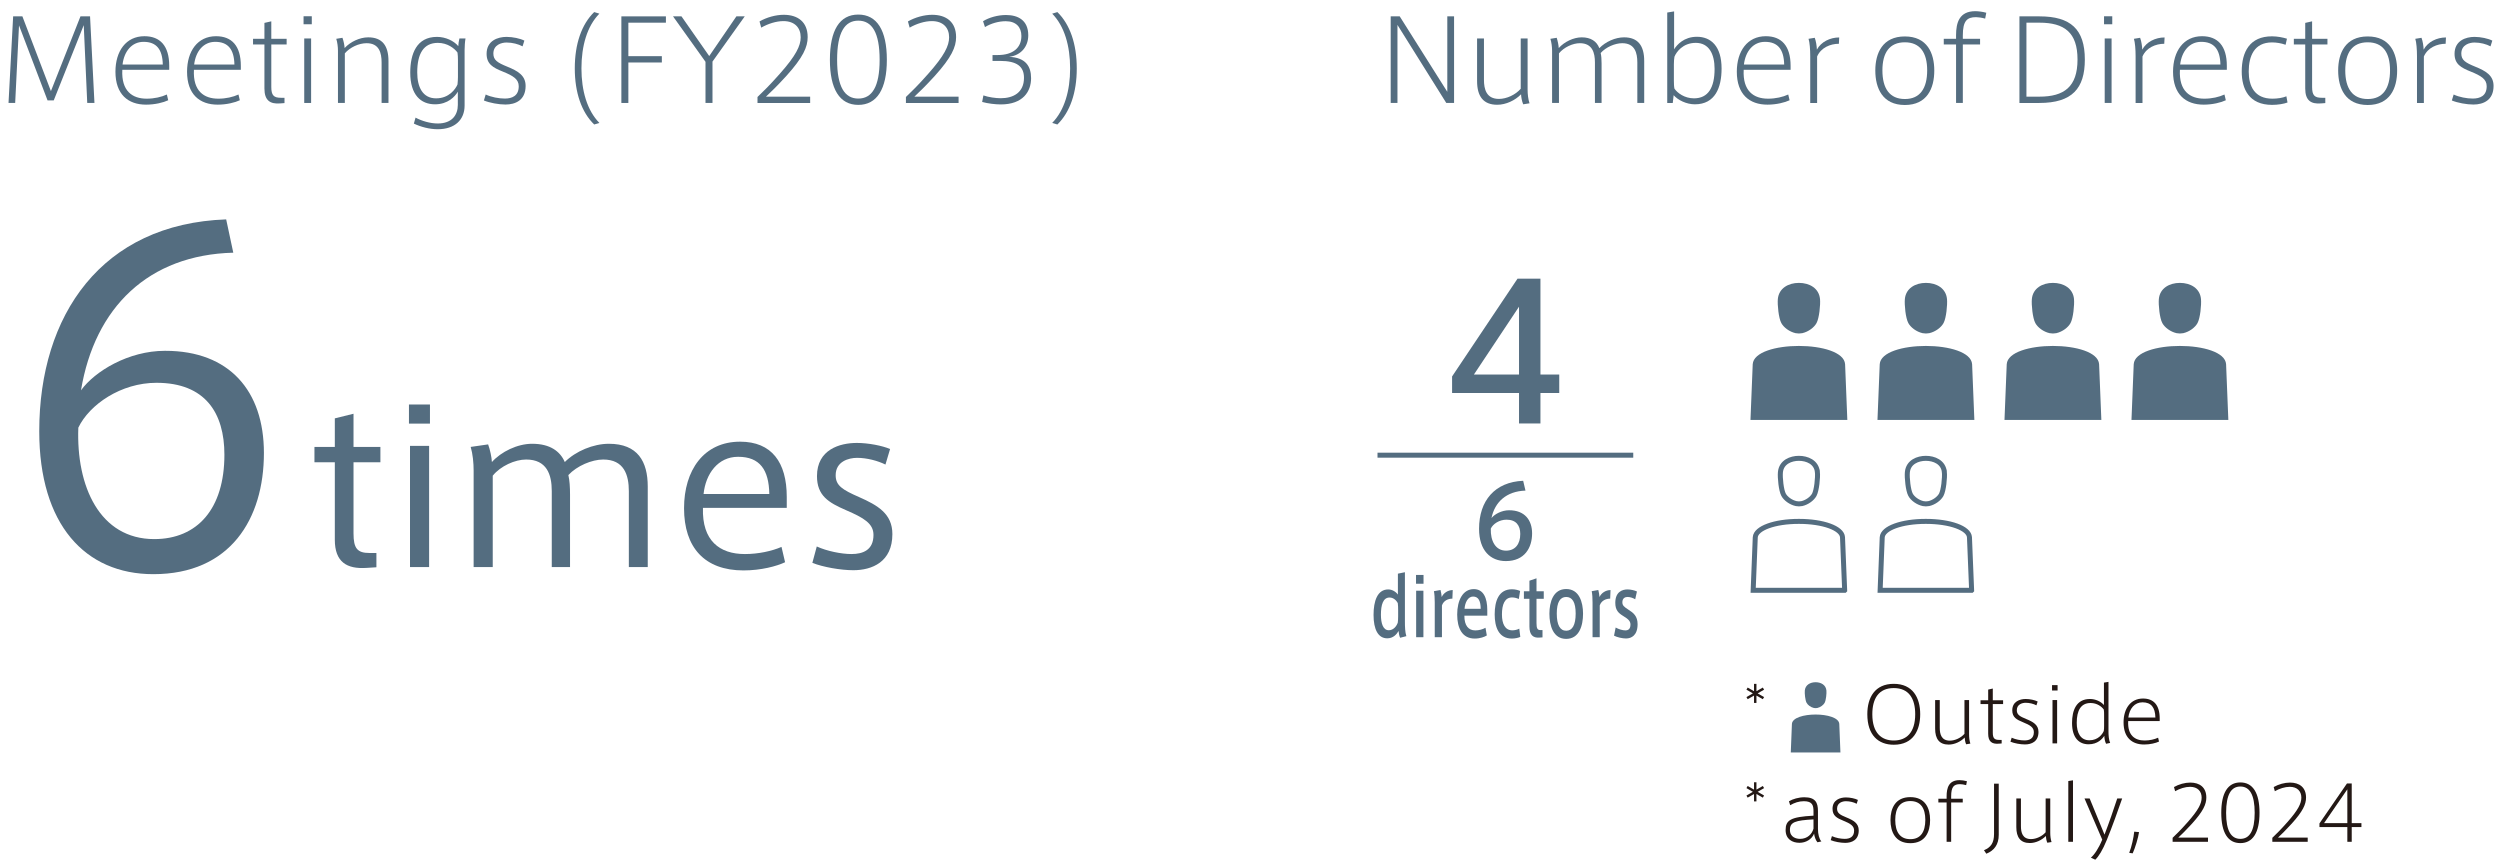 <?xml version="1.0" encoding="UTF-8"?>
<svg id="_レイヤー_1" data-name="レイヤー 1" xmlns="http://www.w3.org/2000/svg" width="500" height="172" viewBox="0 0 500 172">
  <defs>
    <style>
      .cls-1, .cls-2 {
        fill: none;
        stroke: #546d80;
      }

      .cls-3 {
        fill: #231815;
      }

      .cls-4 {
        fill: #546d80;
      }

      .cls-2 {
        stroke-miterlimit: 22.926;
      }
    </style>
  </defs>
  <g>
    <g>
      <path class="cls-4" d="M10.748,20.075h-1.24L3.802,5.076l-.767,15.517h-1.331L2.629,3.273h1.849l5.706,14.952,5.909-14.952h1.917l.88,17.32h-1.443l-.699-15.562-5.999,15.043Z"/>
      <path class="cls-4" d="M29.335,19.736c1.534,0,2.977-.338,4.037-.834l.271,1.15c-.947.451-2.639.879-4.42.879-3.631,0-6.134-2.074-6.134-6.585,0-4.127,2.12-7.104,5.796-7.104,3.135,0,4.961,1.916,4.961,5.931v.789h-9.382c-.225,4.263,2.03,5.773,4.849,5.773h.022ZM28.704,8.369c-2.323,0-3.879,1.872-4.195,4.533h8.051c-.068-3.045-1.286-4.533-3.834-4.533h-.022Z"/>
      <path class="cls-4" d="M43.658,19.736c1.534,0,2.977-.338,4.037-.834l.271,1.15c-.947.451-2.639.879-4.42.879-3.631,0-6.134-2.074-6.134-6.585,0-4.127,2.12-7.104,5.796-7.104,3.135,0,4.961,1.916,4.961,5.931v.789h-9.382c-.225,4.263,2.03,5.773,4.849,5.773h.022ZM43.027,8.369c-2.323,0-3.879,1.872-4.195,4.533h8.051c-.068-3.045-1.286-4.533-3.834-4.533h-.022Z"/>
      <path class="cls-4" d="M56.899,19.556v1.06l-.879.067c-1.985.158-3.135-.586-3.135-2.977v-8.818h-2.278v-1.127h2.278v-3.181l1.375-.315v3.496h3.067v1.127h-3.067v8.503c0,1.691.496,2.165,1.939,2.165h.699Z"/>
      <path class="cls-4" d="M62.358,4.852h-1.646v-1.602h1.646v1.602ZM62.223,20.593h-1.375V7.693h1.375v12.9Z"/>
      <path class="cls-4" d="M68.493,7.558c.226.631.406,1.488.429,2.052,1.127-1.24,3.022-2.143,4.713-2.143,2.819,0,4.06,1.669,4.06,4.736v8.39h-1.376v-8.097c0-1.917-.474-3.856-2.999-3.856-1.557,0-3.338.835-4.353,2.03v9.923h-1.375v-10.441c0-.745-.113-1.669-.338-2.391l1.24-.203Z"/>
      <path class="cls-4" d="M87.53,24.698c2.909,0,4.037-1.736,4.037-3.721v-2.639c-.563.97-1.984,2.525-4.556,2.525-2.842,0-4.961-1.872-4.961-6.337,0-3.744,1.263-7.149,5.345-7.149,1.714,0,3.383.789,4.263,1.85,0-.339.112-1.083.225-1.534h1.219c-.113.609-.181,1.646-.181,2.323v11.096c0,2.819-1.917,4.736-5.391,4.736-1.623,0-3.405-.474-4.758-1.128l.338-1.195c1.195.654,2.909,1.173,4.42,1.173ZM91.589,12.045c0-.496-.022-1.127-.09-1.533-.609-.856-2.03-1.939-3.924-1.939-2.864,0-4.128,2.165-4.128,5.909,0,2.954,1.105,5.187,3.767,5.187,2.616,0,3.901-1.872,4.285-2.773.045-.384.09-.992.09-1.489v-3.36Z"/>
      <path class="cls-4" d="M104.515,9.272c-.835-.451-2.03-.767-3.203-.767-.97,0-2.639.429-2.639,2.21,0,1.308.835,1.827,2.774,2.616,2.097.856,3.676,1.736,3.676,3.856,0,2.864-2.052,3.721-4.037,3.721-1.33,0-3.18-.338-4.308-.812l.361-1.195c1.082.519,2.639.812,3.812.812,1.443,0,2.796-.519,2.796-2.458,0-1.421-1.104-2.098-3.225-2.954-1.895-.767-3.202-1.466-3.202-3.541,0-2.639,2.255-3.383,3.991-3.383,1.24,0,2.706.315,3.563.744l-.36,1.15Z"/>
      <path class="cls-4" d="M114.958,13.669c0-4.871,1.354-8.795,3.879-11.254l1.038.316c-2.459,2.503-3.586,6.45-3.586,10.96,0,4.443,1.127,8.39,3.586,10.894l-1.038.315c-2.525-2.458-3.879-6.383-3.879-11.209v-.022Z"/>
      <path class="cls-4" d="M124.274,20.593V3.273h8.908v1.263h-7.51v6.698h6.698v1.263h-6.698v8.097h-1.398Z"/>
      <path class="cls-4" d="M134.605,3.273h1.691l5.548,7.938,5.436-7.938h1.669l-6.45,9.044v8.276h-1.398v-8.231l-6.495-9.089Z"/>
      <path class="cls-4" d="M160.137,7.445c0-1.871-1.173-3.225-3.451-3.225-1.421,0-3.066.519-4.442,1.308l-.339-1.24c1.443-.834,3.271-1.33,4.85-1.33,2.796,0,4.78,1.421,4.78,4.465,0,1.984-.924,4.06-4.239,7.735-1.827,2.008-3.112,3.248-4.104,4.173h8.84v1.263h-10.531v-1.195c1.195-1.15,2.413-2.323,4.442-4.623,3.248-3.653,4.195-5.616,4.195-7.308v-.022Z"/>
      <path class="cls-4" d="M177.37,11.978c0,5.841-1.985,8.999-5.706,8.999-3.744,0-5.684-3.158-5.684-9.021,0-5.908,1.939-9.043,5.684-9.043,3.721,0,5.706,3.135,5.706,9.043v.022ZM167.423,11.978c0,5.391,1.512,7.735,4.24,7.735s4.263-2.345,4.263-7.758c0-5.458-1.534-7.825-4.263-7.825s-4.24,2.367-4.24,7.825v.022Z"/>
      <path class="cls-4" d="M189.821,7.445c0-1.871-1.173-3.225-3.451-3.225-1.421,0-3.066.519-4.442,1.308l-.339-1.24c1.443-.834,3.271-1.33,4.85-1.33,2.796,0,4.78,1.421,4.78,4.465,0,1.984-.924,4.06-4.239,7.735-1.827,2.008-3.112,3.248-4.104,4.173h8.84v1.263h-10.531v-1.195c1.195-1.15,2.413-2.323,4.442-4.623,3.248-3.653,4.195-5.616,4.195-7.308v-.022Z"/>
      <path class="cls-4" d="M206.218,15.631c0,2.661-1.602,5.255-6.066,5.255-1.061,0-2.616-.181-3.722-.496l.248-1.308c1.016.36,2.481.563,3.451.563,2.57,0,4.668-1.15,4.668-4.082,0-2.255-1.376-3.383-4.804-3.383h-1.488v-1.173h1.06c3.045,0,4.714-1.466,4.714-3.812,0-1.759-1.06-2.954-3.135-2.954-1.398,0-2.932.429-4.149,1.173l-.384-1.173c1.195-.744,2.932-1.24,4.601-1.24,2.413,0,4.443,1.06,4.443,4.06,0,2.165-1.354,3.991-3.834,4.308,3.315.135,4.397,1.895,4.397,4.262Z"/>
      <path class="cls-4" d="M215.354,13.714c0,4.804-1.353,8.729-3.879,11.187l-1.037-.315c2.458-2.504,3.586-6.45,3.586-10.894,0-4.51-1.128-8.457-3.586-10.96l1.037-.316c2.526,2.459,3.879,6.383,3.879,11.276v.022Z"/>
    </g>
    <path class="cls-4" d="M33.069,70.164c12.788,0,19.715,7.993,19.715,20.426,0,13.232-6.749,24.244-22.112,24.244-13.676,0-22.823-9.946-22.823-28.596,0-23.179,12.433-41.473,37.387-42.36l1.421,6.66c-16.962.444-27.708,10.924-30.46,27.53,2.753-3.818,9.502-7.904,16.784-7.904h.089ZM30.849,107.819c8.614,0,14.032-6.039,14.032-16.873,0-8.348-3.819-14.387-13.587-14.387-7.104,0-13.41,4.352-15.63,8.97-.444,11.722,4.263,22.29,15.186,22.29Z"/>
    <g>
      <path class="cls-4" d="M75.282,110.599v2.856l-2.016.126c-3.907.252-6.302-1.176-6.302-5.629v-15.501h-4.074v-3.066h4.074v-5.713l3.739-.924v6.637h5.377v3.066h-5.377v14.24c0,2.983.756,3.907,3.192,3.907h1.386Z"/>
      <path class="cls-4" d="M85.991,84.722h-4.2v-3.822h4.2v3.822ZM85.823,113.413h-3.822v-24.238h3.822v24.238Z"/>
      <path class="cls-4" d="M106.446,88.755c3.57,0,5.587,1.512,6.511,3.654,2.185-2.185,5.714-3.654,8.822-3.654,5.755,0,7.771,3.528,7.771,8.569v16.089h-3.781v-15.165c0-3.276-.966-6.343-5.125-6.343-2.269,0-5.251,1.26-6.973,3.108.252,1.051.336,2.395.336,3.949v14.45h-3.654v-15.207c0-3.318-1.009-6.301-5.125-6.301-2.227,0-5.125,1.302-6.68,3.234v18.273h-3.822v-19.281c0-1.555-.168-3.318-.589-4.747l3.487-.504c.378,1.008.714,2.604.756,3.528,1.849-2.059,5.083-3.654,8.065-3.654Z"/>
      <path class="cls-4" d="M148.992,110.809c2.688,0,5.377-.588,7.309-1.428l.715,3.066c-1.681.798-4.831,1.638-8.317,1.638-7.813,0-11.889-4.62-11.889-12.434,0-7.604,3.949-13.316,11.216-13.316,6.302,0,9.326,4.116,9.326,11.048v2.185h-16.761c-.211,6.595,3.36,9.241,8.359,9.241h.042ZM147.605,91.36c-3.99,0-6.469,3.36-6.889,7.436h13.147c-.084-4.831-1.89-7.436-6.217-7.436h-.042Z"/>
      <path class="cls-4" d="M177.089,92.913c-1.512-.756-3.696-1.344-5.671-1.344-1.68,0-4.284.714-4.284,3.486,0,2.059,1.344,2.898,4.704,4.369,3.697,1.638,6.638,3.318,6.638,7.394,0,5.587-4.075,7.225-7.813,7.225-2.521,0-6.091-.63-8.191-1.47l.882-3.277c2.017.925,4.915,1.513,6.932,1.513,2.311,0,4.41-.798,4.41-3.822,0-2.269-1.89-3.403-5.503-4.957-3.486-1.513-5.797-2.898-5.797-6.806,0-5.335,4.579-6.637,7.981-6.637,2.269,0,5.083.546,6.638,1.218l-.925,3.108Z"/>
    </g>
    <g>
      <path class="cls-4" d="M279.492,20.593h-1.354V3.273h1.804l9.518,15.088V3.273h1.354v17.32h-1.557l-9.765-15.606v15.606Z"/>
      <path class="cls-4" d="M299.453,20.953c-2.796,0-4.037-1.691-4.037-4.735V7.693h1.376v8.255c0,1.895.474,3.834,3,3.834,1.556,0,3.314-.835,4.353-2.03V7.693h1.375v10.194c0,.97.113,1.962.384,2.773l-1.263.203c-.271-.631-.406-1.466-.429-2.007-1.195,1.24-3.045,2.097-4.759,2.097Z"/>
      <path class="cls-4" d="M316.348,7.467c1.805,0,2.999.79,3.519,2.165,1.263-1.308,3.225-2.165,4.938-2.165,2.797,0,4.037,1.669,4.037,4.736v8.39h-1.376v-8.097c0-1.895-.474-3.856-3.021-3.856-1.443,0-3.271.79-4.308,1.962.135.587.18,1.286.18,2.12v7.871h-1.33v-8.097c0-1.917-.496-3.856-3.022-3.856-1.397,0-3.18.812-4.172,2.03v9.923h-1.376v-10.441c0-.745-.112-1.669-.338-2.391l1.263-.203c.203.631.384,1.511.406,2.052,1.104-1.24,2.954-2.143,4.601-2.143Z"/>
      <path class="cls-4" d="M333.446,20.593V2.506l1.376-.226v7.577c.563-.901,1.962-2.503,4.556-2.503,2.818,0,4.938,1.895,4.938,6.359,0,3.767-1.263,7.149-5.345,7.149-1.669,0-3.383-.834-4.24-1.826l-.18,1.556h-1.105ZM334.777,16.173c0,.519.022,1.173.112,1.556.586.857,2.007,1.939,3.901,1.939,2.864,0,4.127-2.165,4.127-5.886,0-2.955-1.104-5.21-3.766-5.21-2.616,0-3.902,1.872-4.263,2.774-.067.36-.112.992-.112,1.488v3.338Z"/>
      <path class="cls-4" d="M353.61,19.736c1.534,0,2.978-.338,4.037-.834l.271,1.15c-.947.451-2.639.879-4.42.879-3.631,0-6.135-2.074-6.135-6.585,0-4.127,2.12-7.104,5.797-7.104,3.135,0,4.961,1.916,4.961,5.931v.789h-9.382c-.226,4.263,2.03,5.773,4.849,5.773h.022ZM352.979,8.369c-2.323,0-3.879,1.872-4.195,4.533h8.052c-.067-3.045-1.285-4.533-3.834-4.533h-.022Z"/>
      <path class="cls-4" d="M367.843,7.491l-.067,1.263c-1.691,0-3.586.767-4.353,2.548v9.292h-1.376v-9.337c0-1.376-.112-2.773-.338-3.495l1.24-.203c.248.631.406,1.669.429,2.368.834-1.557,2.639-2.436,4.465-2.436Z"/>
      <path class="cls-4" d="M386.857,14.12c0,3.519-1.421,6.879-5.887,6.879s-5.908-3.36-5.908-6.901c0-3.473,1.443-6.811,5.908-6.811s5.887,3.338,5.887,6.811v.022ZM380.993,19.804c3.022,0,4.443-2.143,4.443-5.729,0-3.541-1.421-5.615-4.466-5.615-3.067,0-4.488,2.074-4.488,5.615,0,3.586,1.421,5.729,4.488,5.729h.022Z"/>
      <path class="cls-4" d="M388.754,8.888v-1.127h2.458v-.699c0-2.549.654-4.826,3.856-4.826.541,0,1.488.112,2.188.315l-.226,1.173c-.586-.181-1.421-.293-1.826-.293-1.805,0-2.639.744-2.639,3.653v.677h3.45v1.127h-3.45v11.705h-1.354v-11.705h-2.458Z"/>
      <path class="cls-4" d="M407.902,3.273c6.225,0,9.066,2.571,9.066,8.638,0,5.751-2.504,8.683-9.111,8.683h-3.97V3.273h4.015ZM415.503,11.888c0-5.413-2.639-7.353-7.623-7.353h-2.594v14.795h2.594c4.916,0,7.623-1.939,7.623-7.42v-.022Z"/>
      <path class="cls-4" d="M422.452,4.852h-1.646v-1.602h1.646v1.602ZM422.317,20.593h-1.376V7.693h1.376v12.9Z"/>
      <path class="cls-4" d="M432.917,7.491l-.067,1.263c-1.691,0-3.586.767-4.353,2.548v9.292h-1.376v-9.337c0-1.376-.112-2.773-.338-3.495l1.24-.203c.248.631.406,1.669.429,2.368.834-1.557,2.639-2.436,4.465-2.436Z"/>
      <path class="cls-4" d="M440.856,19.736c1.534,0,2.978-.338,4.037-.834l.271,1.15c-.947.451-2.639.879-4.42.879-3.631,0-6.135-2.074-6.135-6.585,0-4.127,2.12-7.104,5.797-7.104,3.135,0,4.961,1.916,4.961,5.931v.789h-9.382c-.226,4.263,2.03,5.773,4.849,5.773h.022ZM440.226,8.369c-2.323,0-3.879,1.872-4.195,4.533h8.052c-.067-3.045-1.285-4.533-3.834-4.533h-.022Z"/>
      <path class="cls-4" d="M448.346,14.301c0-3.947,1.602-7.036,6.045-7.036,1.127,0,2.165.226,2.999.474l-.271,1.218c-.88-.316-1.827-.474-2.729-.474-3.519,0-4.646,2.706-4.646,5.841,0,2.887,1.15,5.412,4.736,5.412.992,0,2.052-.157,2.797-.474l.225,1.241c-.744.271-1.894.474-3.089.474-4.624,0-6.067-3.203-6.067-6.653v-.022Z"/>
      <path class="cls-4" d="M465.06,19.556v1.06l-.88.067c-1.984.158-3.135-.586-3.135-2.977v-8.818h-2.277v-1.127h2.277v-3.181l1.376-.315v3.496h3.067v1.127h-3.067v8.503c0,1.691.496,2.165,1.939,2.165h.699Z"/>
      <path class="cls-4" d="M479.428,14.12c0,3.519-1.421,6.879-5.887,6.879s-5.908-3.36-5.908-6.901c0-3.473,1.443-6.811,5.908-6.811s5.887,3.338,5.887,6.811v.022ZM473.563,19.804c3.022,0,4.443-2.143,4.443-5.729,0-3.541-1.421-5.615-4.466-5.615-3.067,0-4.488,2.074-4.488,5.615,0,3.586,1.421,5.729,4.488,5.729h.022Z"/>
      <path class="cls-4" d="M489.194,7.491l-.067,1.263c-1.691,0-3.586.767-4.353,2.548v9.292h-1.376v-9.337c0-1.376-.112-2.773-.338-3.495l1.24-.203c.248.631.406,1.669.429,2.368.834-1.557,2.639-2.436,4.465-2.436Z"/>
      <path class="cls-4" d="M498.104,9.272c-.834-.451-2.029-.767-3.202-.767-.97,0-2.639.429-2.639,2.21,0,1.308.835,1.827,2.774,2.616,2.097.856,3.676,1.736,3.676,3.856,0,2.864-2.053,3.721-4.037,3.721-1.33,0-3.18-.338-4.308-.812l.361-1.195c1.082.519,2.639.812,3.812.812,1.443,0,2.796-.519,2.796-2.458,0-1.421-1.104-2.098-3.225-2.954-1.895-.767-3.202-1.466-3.202-3.541,0-2.639,2.255-3.383,3.991-3.383,1.24,0,2.706.315,3.563.744l-.361,1.15Z"/>
    </g>
    <path class="cls-4" d="M308.089,74.911h3.76v3.685h-3.76v6.091h-4.286v-6.091h-13.385v-3.309l13.084-19.551h4.587v19.175ZM303.803,74.911v-13.573l-9.023,13.573h9.023Z"/>
    <path class="cls-4" d="M301.827,102.051c3.108,0,4.592,1.965,4.592,4.631,0,2.848-1.483,5.534-5.253,5.534-3.028,0-5.354-2.065-5.354-6.456,0-5.614,3.147-9.363,8.822-9.604l.461,1.965c-3.83.12-6.155,2.306-6.797,5.493.602-.782,2.064-1.563,3.509-1.563h.02ZM301.206,110.131c1.805,0,2.847-1.283,2.847-3.328,0-1.725-.842-2.867-2.747-2.867-1.443,0-2.706.842-3.147,1.784-.08,2.466.942,4.411,3.048,4.411Z"/>
    <line class="cls-1" x1="275.501" y1="91.037" x2="326.651" y2="91.037"/>
    <g>
      <path class="cls-2" d="M368.933,118.063c-.143-3.534-.288-7.08-.431-10.614-.115-1.807-3.87-3.175-8.739-3.173-4.847,0-8.594,1.368-8.709,3.185-.138,3.531-.281,7.07-.419,10.602h18.298ZM363.487,94.444c-.188-2.053-2.11-2.779-3.707-2.779-1.584,0-3.506.727-3.697,2.779-.103,1.08.155,3.637.637,4.514.436.802,1.464,1.526,2.509,1.764.506.075.604.075,1.153-.005,1.003-.233,2.033-.96,2.471-1.759.474-.877.732-3.434.634-4.514Z"/>
      <path class="cls-4" d="M420.271,83.991l-.451-11.145c-.308-4.872-18.168-4.88-18.474,0l-.449,11.145h19.373ZM414.802,59.813c-.198-2.158-2.095-3.236-4.216-3.236s-4.02,1.078-4.216,3.236c-.1,1.128.148,3.794.694,4.8.484.885,1.601,1.732,2.847,2.02.596.09.747.09,1.348,0,1.243-.288,2.366-1.135,2.847-2.02.549-1.005.797-3.672.694-4.8"/>
      <path class="cls-4" d="M445.669,83.991l-.451-11.145c-.308-4.872-18.168-4.88-18.474,0l-.449,11.145h19.373ZM440.2,59.813c-.198-2.158-2.095-3.236-4.216-3.236s-4.02,1.078-4.216,3.236c-.1,1.128.148,3.794.694,4.8.484.885,1.601,1.732,2.847,2.02.597.09.747.09,1.348,0,1.243-.288,2.366-1.135,2.847-2.02.549-1.005.797-3.672.694-4.8"/>
      <path class="cls-4" d="M394.872,83.991l-.451-11.145c-.316-4.872-18.168-4.88-18.476,0l-.451,11.145h19.378ZM389.401,59.813c-.201-2.158-2.098-3.236-4.213-3.236s-4.023,1.078-4.216,3.236c-.105,1.128.143,3.794.692,4.8.484.885,1.604,1.732,2.845,2.02.604.09.752.09,1.351,0,1.243-.288,2.366-1.135,2.85-2.02.546-1.005.794-3.672.692-4.8"/>
      <path class="cls-4" d="M369.466,83.991l-.446-11.145c-.313-4.872-18.17-4.88-18.476,0l-.449,11.145h19.371ZM364.003,59.813c-.201-2.158-2.098-3.236-4.218-3.236s-4.02,1.078-4.218,3.236c-.1,1.128.15,3.794.697,4.8.486.885,1.604,1.732,2.847,2.02.597.09.747.09,1.351,0,1.238-.288,2.363-1.135,2.845-2.02.549-1.005.797-3.672.697-4.8"/>
      <path class="cls-2" d="M394.324,118.063c-.143-3.534-.288-7.08-.431-10.614-.115-1.807-3.87-3.175-8.739-3.173-4.847,0-8.594,1.368-8.709,3.185-.138,3.531-.281,7.07-.419,10.602h18.298ZM388.878,94.444c-.188-2.053-2.11-2.779-3.707-2.779-1.584,0-3.506.727-3.697,2.779-.103,1.08.155,3.637.637,4.514.436.802,1.464,1.526,2.509,1.764.506.075.604.075,1.153-.005,1.003-.233,2.033-.96,2.471-1.759.474-.877.732-3.434.634-4.514Z"/>
    </g>
  </g>
  <g>
    <path class="cls-3" d="M352.562,137.509l.257.424-1.288.743,1.288.742-.257.424-1.273-.727v1.47h-.485v-1.47l-1.273.727-.242-.424,1.288-.742-1.288-.743.242-.424,1.273.728v-1.47h.485v1.47l1.273-.728Z"/>
    <path class="cls-4" d="M368.086,150.494l-.23-5.713c-.162-2.498-9.314-2.5-9.473,0l-.227,5.713h9.931ZM365.283,138.101c-.104-1.106-1.076-1.657-2.162-1.657s-2.058.551-2.159,1.657c-.053.578.073,1.945.356,2.46.247.455.821.889,1.457,1.035.308.045.384.045.692,0,.636-.146,1.212-.581,1.46-1.035.28-.515.409-1.882.356-2.46"/>
    <g>
      <path class="cls-3" d="M373.465,142.827c0-3.318,1.515-6.061,5.288-6.061s5.288,2.742,5.288,6.075c0,3.152-1.348,6.106-5.288,6.106-3.076,0-5.288-1.894-5.288-6.106v-.015ZM374.465,142.858c0,3.833,1.909,5.242,4.288,5.242,2.515,0,4.288-1.545,4.288-5.258,0-3.121-1.257-5.227-4.288-5.227s-4.288,2.121-4.288,5.227v.016Z"/>
      <path class="cls-3" d="M389.739,148.918c-1.879,0-2.712-1.136-2.712-3.182v-5.728h.924v5.546c0,1.272.318,2.575,2.016,2.575,1.045,0,2.227-.561,2.924-1.363v-6.758h.924v6.849c0,.651.076,1.318.257,1.864l-.849.136c-.182-.424-.272-.984-.288-1.349-.803.834-2.046,1.409-3.197,1.409Z"/>
      <path class="cls-3" d="M400.332,147.979v.713l-.591.045c-1.333.106-2.106-.394-2.106-2v-5.925h-1.53v-.757h1.53v-2.137l.924-.212v2.349h2.061v.757h-2.061v5.713c0,1.136.333,1.454,1.303,1.454h.47Z"/>
      <path class="cls-3" d="M407.287,141.07c-.561-.303-1.364-.515-2.152-.515-.651,0-1.773.287-1.773,1.484,0,.879.561,1.228,1.864,1.758,1.409.576,2.47,1.167,2.47,2.591,0,1.925-1.378,2.5-2.712,2.5-.894,0-2.137-.228-2.894-.545l.242-.804c.728.349,1.773.546,2.561.546.97,0,1.878-.349,1.878-1.651,0-.955-.742-1.409-2.167-1.985-1.273-.515-2.151-.984-2.151-2.379,0-1.772,1.515-2.272,2.682-2.272.833,0,1.818.212,2.394.5l-.242.772Z"/>
      <path class="cls-3" d="M411.515,138.1h-1.106v-1.076h1.106v1.076ZM411.424,148.676h-.924v-8.667h.924v8.667Z"/>
      <path class="cls-3" d="M417.712,148.858c-1.879,0-3.303-1.258-3.303-4.258,0-2.515.833-4.803,3.591-4.803,1.106,0,2.197.515,2.788,1.212v-4.485l.909-.151v9.879c0,.773.061,1.728.333,2.334l-.818.167c-.228-.47-.333-1.076-.349-1.592-.379.606-1.333,1.697-3.137,1.697h-.015ZM420.818,142.934c0-.334,0-.758-.061-1.03-.409-.576-1.349-1.304-2.637-1.304-1.924,0-2.773,1.455-2.773,3.97,0,1.985.743,3.485,2.531,3.485,1.772,0,2.621-1.258,2.879-1.864.045-.257.061-.666.061-1v-2.257Z"/>
      <path class="cls-3" d="M428.91,148.1c1.03,0,2-.227,2.712-.561l.182.773c-.636.303-1.773.591-2.97.591-2.439,0-4.122-1.395-4.122-4.425,0-2.772,1.424-4.772,3.895-4.772,2.106,0,3.333,1.288,3.333,3.984v.53h-6.303c-.151,2.864,1.364,3.879,3.258,3.879h.015ZM428.486,140.464c-1.561,0-2.606,1.257-2.818,3.045h5.41c-.045-2.045-.864-3.045-2.576-3.045h-.015Z"/>
    </g>
    <g>
      <path class="cls-3" d="M352.562,157.197l.257.424-1.288.743,1.288.742-.257.424-1.273-.727v1.47h-.485v-1.47l-1.273.727-.242-.424,1.288-.742-1.288-.743.242-.424,1.273.728v-1.47h.485v1.47l1.273-.728Z"/>
      <path class="cls-3" d="M364.275,168.287l-.788.167c-.379-.439-.606-1.182-.667-1.728-.47,1.167-1.682,1.834-2.924,1.834-1.439,0-2.773-.728-2.773-2.546,0-1.97.97-2.637,5.576-2.879v-.894c0-1.167-.227-2-1.924-2-.985,0-1.894.303-2.742.803l-.243-.788c.758-.454,1.939-.803,3.076-.803,2.212,0,2.727,1.061,2.727,2.758v3.575c0,1.061.243,2,.682,2.5ZM357.987,165.97c0,1.53,1.318,1.803,2.03,1.803,1.47,0,2.394-.97,2.682-2.046v-1.849c-3.651.197-4.712.546-4.712,2.092Z"/>
      <path class="cls-3" d="M371.336,160.757c-.561-.303-1.363-.515-2.151-.515-.651,0-1.773.287-1.773,1.484,0,.879.561,1.228,1.864,1.758,1.409.576,2.47,1.167,2.47,2.591,0,1.925-1.379,2.5-2.712,2.5-.894,0-2.137-.228-2.894-.545l.242-.804c.728.349,1.773.546,2.561.546.97,0,1.878-.349,1.878-1.651,0-.955-.742-1.409-2.167-1.985-1.273-.515-2.151-.984-2.151-2.379,0-1.772,1.515-2.272,2.682-2.272.833,0,1.818.212,2.394.5l-.243.772Z"/>
      <path class="cls-3" d="M386.02,164.015c0,2.363-.955,4.621-3.955,4.621s-3.97-2.258-3.97-4.637c0-2.333.97-4.575,3.97-4.575s3.955,2.242,3.955,4.575v.016ZM382.08,167.833c2.03,0,2.985-1.439,2.985-3.849,0-2.379-.955-3.772-3-3.772-2.061,0-3.016,1.394-3.016,3.772,0,2.409.955,3.849,3.016,3.849h.015Z"/>
      <path class="cls-3" d="M387.672,160.499v-.757h1.651v-.47c0-1.713.439-3.243,2.591-3.243.363,0,1,.076,1.47.212l-.152.788c-.394-.121-.955-.196-1.227-.196-1.212,0-1.773.5-1.773,2.454v.455h2.318v.757h-2.318v7.864h-.909v-7.864h-1.651Z"/>
      <path class="cls-3" d="M398.809,156.727h.939v10.258c0,1.939-.939,3.151-2.485,3.758l-.47-.697c1.394-.575,2.015-1.484,2.015-3.258v-10.061Z"/>
      <path class="cls-3" d="M405.976,168.606c-1.879,0-2.712-1.136-2.712-3.182v-5.728h.924v5.546c0,1.272.318,2.575,2.016,2.575,1.045,0,2.227-.561,2.924-1.363v-6.758h.924v6.849c0,.651.076,1.318.257,1.864l-.849.136c-.182-.424-.272-.984-.288-1.349-.803.834-2.046,1.409-3.197,1.409Z"/>
      <path class="cls-3" d="M414.599,168.364h-.939v-12.152l.939-.151v12.304Z"/>
      <path class="cls-3" d="M423.448,159.697h.985c-.788,2.303-2.046,5.788-3.076,8.304-.833,2.045-1.667,3.363-2.303,3.939l-.879-.409c.667-.546,1.561-1.849,2.272-3.606l-3.545-8.228h1.03l2.97,7.228c.924-2.379,1.894-5.242,2.546-7.228Z"/>
      <path class="cls-3" d="M426.539,170.666l-.697-.091c.5-1.272.894-3.121,1-4.242l.97.091c-.182,1.167-.773,3.137-1.273,4.242Z"/>
      <path class="cls-3" d="M440.328,159.53c0-1.257-.788-2.166-2.318-2.166-.955,0-2.061.349-2.985.879l-.228-.834c.97-.561,2.197-.894,3.258-.894,1.879,0,3.212.954,3.212,3,0,1.333-.621,2.728-2.849,5.197-1.228,1.349-2.091,2.182-2.758,2.803h5.94v.849h-7.076v-.803c.803-.773,1.621-1.561,2.985-3.106,2.182-2.455,2.818-3.772,2.818-4.909v-.016Z"/>
      <path class="cls-3" d="M451.905,162.576c0,3.925-1.333,6.046-3.833,6.046-2.515,0-3.818-2.121-3.818-6.061,0-3.971,1.303-6.076,3.818-6.076,2.5,0,3.833,2.105,3.833,6.076v.015ZM445.223,162.576c0,3.621,1.015,5.197,2.849,5.197s2.864-1.576,2.864-5.212c0-3.667-1.03-5.258-2.864-5.258s-2.849,1.591-2.849,5.258v.015Z"/>
      <path class="cls-3" d="M460.27,159.53c0-1.257-.788-2.166-2.318-2.166-.955,0-2.061.349-2.985.879l-.228-.834c.97-.561,2.197-.894,3.258-.894,1.879,0,3.212.954,3.212,3,0,1.333-.621,2.728-2.849,5.197-1.228,1.349-2.091,2.182-2.758,2.803h5.94v.849h-7.076v-.803c.803-.773,1.621-1.561,2.985-3.106,2.182-2.455,2.818-3.772,2.818-4.909v-.016Z"/>
      <path class="cls-3" d="M470.346,164.621h1.939v.787h-1.939v2.955h-.879v-2.955h-5.576v-.727l5.5-7.985h.955v7.925ZM469.467,164.621v-6.758l-4.651,6.758h4.651Z"/>
    </g>
  </g>
  <g>
    <path class="cls-4" d="M277.444,127.665c-1.811,0-2.734-1.761-2.734-4.689,0-2.737.755-5.09,2.938-5.09.768,0,1.511.448,1.931,1.024v-4.178l1.403-.288v9.812c0,1.169.036,2.161.288,2.978l-1.248.32c-.18-.385-.276-.929-.312-1.36-.335.607-1.031,1.472-2.254,1.472h-.012ZM279.627,122.047c0-.512-.012-1.024-.072-1.44-.276-.512-.852-1.104-1.643-1.104-1.295,0-1.727,1.457-1.727,3.441,0,1.745.432,3.105,1.571,3.105.983,0,1.583-.88,1.799-1.521.048-.305.072-.816.072-1.265v-1.217Z"/>
    <path class="cls-4" d="M284.705,116.749h-1.5v-1.761h1.5v1.761ZM284.681,127.442h-1.451v-9.3h1.451v9.3Z"/>
    <path class="cls-4" d="M290.547,118.014l-.072,1.713c-.815,0-1.751.368-2.086,1.36v6.354h-1.439v-6.931c0-.864-.048-1.713-.168-2.273l1.319-.239c.096.319.216,1.024.24,1.408.36-.801,1.248-1.393,2.207-1.393Z"/>
    <path class="cls-4" d="M295.071,126.081c.708,0,1.476-.208,2.027-.528l.264,1.536c-.444.288-1.355.625-2.411.625-2.507,0-3.514-2.065-3.514-4.803,0-2.864,1.139-5.09,3.322-5.09,1.931,0,2.698,1.761,2.698,4.194v1.12h-4.582c-.012,2.001.828,2.945,2.183,2.945h.012ZM294.604,119.311c-1.019,0-1.619,1.216-1.691,2.448h3.226c-.012-1.504-.408-2.448-1.523-2.448h-.012Z"/>
    <path class="cls-4" d="M298.938,122.864c0-2.608.768-5.01,3.454-5.01.66,0,1.271.176,1.631.336l-.264,1.617c-.408-.208-.936-.32-1.343-.32-1.463,0-2.027,1.408-2.027,3.394,0,1.904.624,3.185,2.075,3.185.42,0,1.02-.111,1.391-.336l.204,1.648c-.324.16-.996.337-1.679.337-2.674,0-3.442-2.354-3.442-4.834v-.017Z"/>
    <path class="cls-4" d="M308.5,126.017v1.457l-.66.048c-1.188.08-1.955-.496-1.955-2.209v-5.555h-1.104v-1.504h1.104v-2.113l1.415-.48v2.594h1.452v1.504h-1.452v4.834c0,1.089.18,1.425.792,1.425h.408Z"/>
    <path class="cls-4" d="M316.609,122.752c0,2.385-.768,5.025-3.37,5.025s-3.358-2.641-3.358-5.042c0-2.32.768-4.93,3.358-4.93s3.37,2.609,3.37,4.93v.017ZM313.251,126.145c1.199,0,1.883-1.104,1.883-3.441,0-2.272-.684-3.312-1.895-3.312s-1.883,1.04-1.883,3.312c0,2.337.672,3.441,1.883,3.441h.012Z"/>
    <path class="cls-4" d="M322.107,118.014l-.072,1.713c-.815,0-1.751.368-2.087,1.36v6.354h-1.439v-6.931c0-.864-.048-1.713-.168-2.273l1.319-.239c.096.319.216,1.024.24,1.408.36-.801,1.248-1.393,2.207-1.393Z"/>
    <path class="cls-4" d="M327.039,119.855c-.408-.256-1.019-.464-1.535-.464-.443,0-1.031.208-1.031,1.072,0,.624.336.912,1.211,1.473.996.624,1.835,1.296,1.835,2.896,0,2.241-1.235,2.865-2.315,2.865-.719,0-1.787-.24-2.398-.56l.324-1.633c.576.336,1.391.576,1.931.576.551,0,1.031-.24,1.031-1.169,0-.72-.492-1.12-1.427-1.696-.972-.593-1.607-1.169-1.607-2.657,0-2.192,1.403-2.673,2.446-2.673.624,0,1.463.191,1.883.416l-.348,1.553Z"/>
  </g>
</svg>
